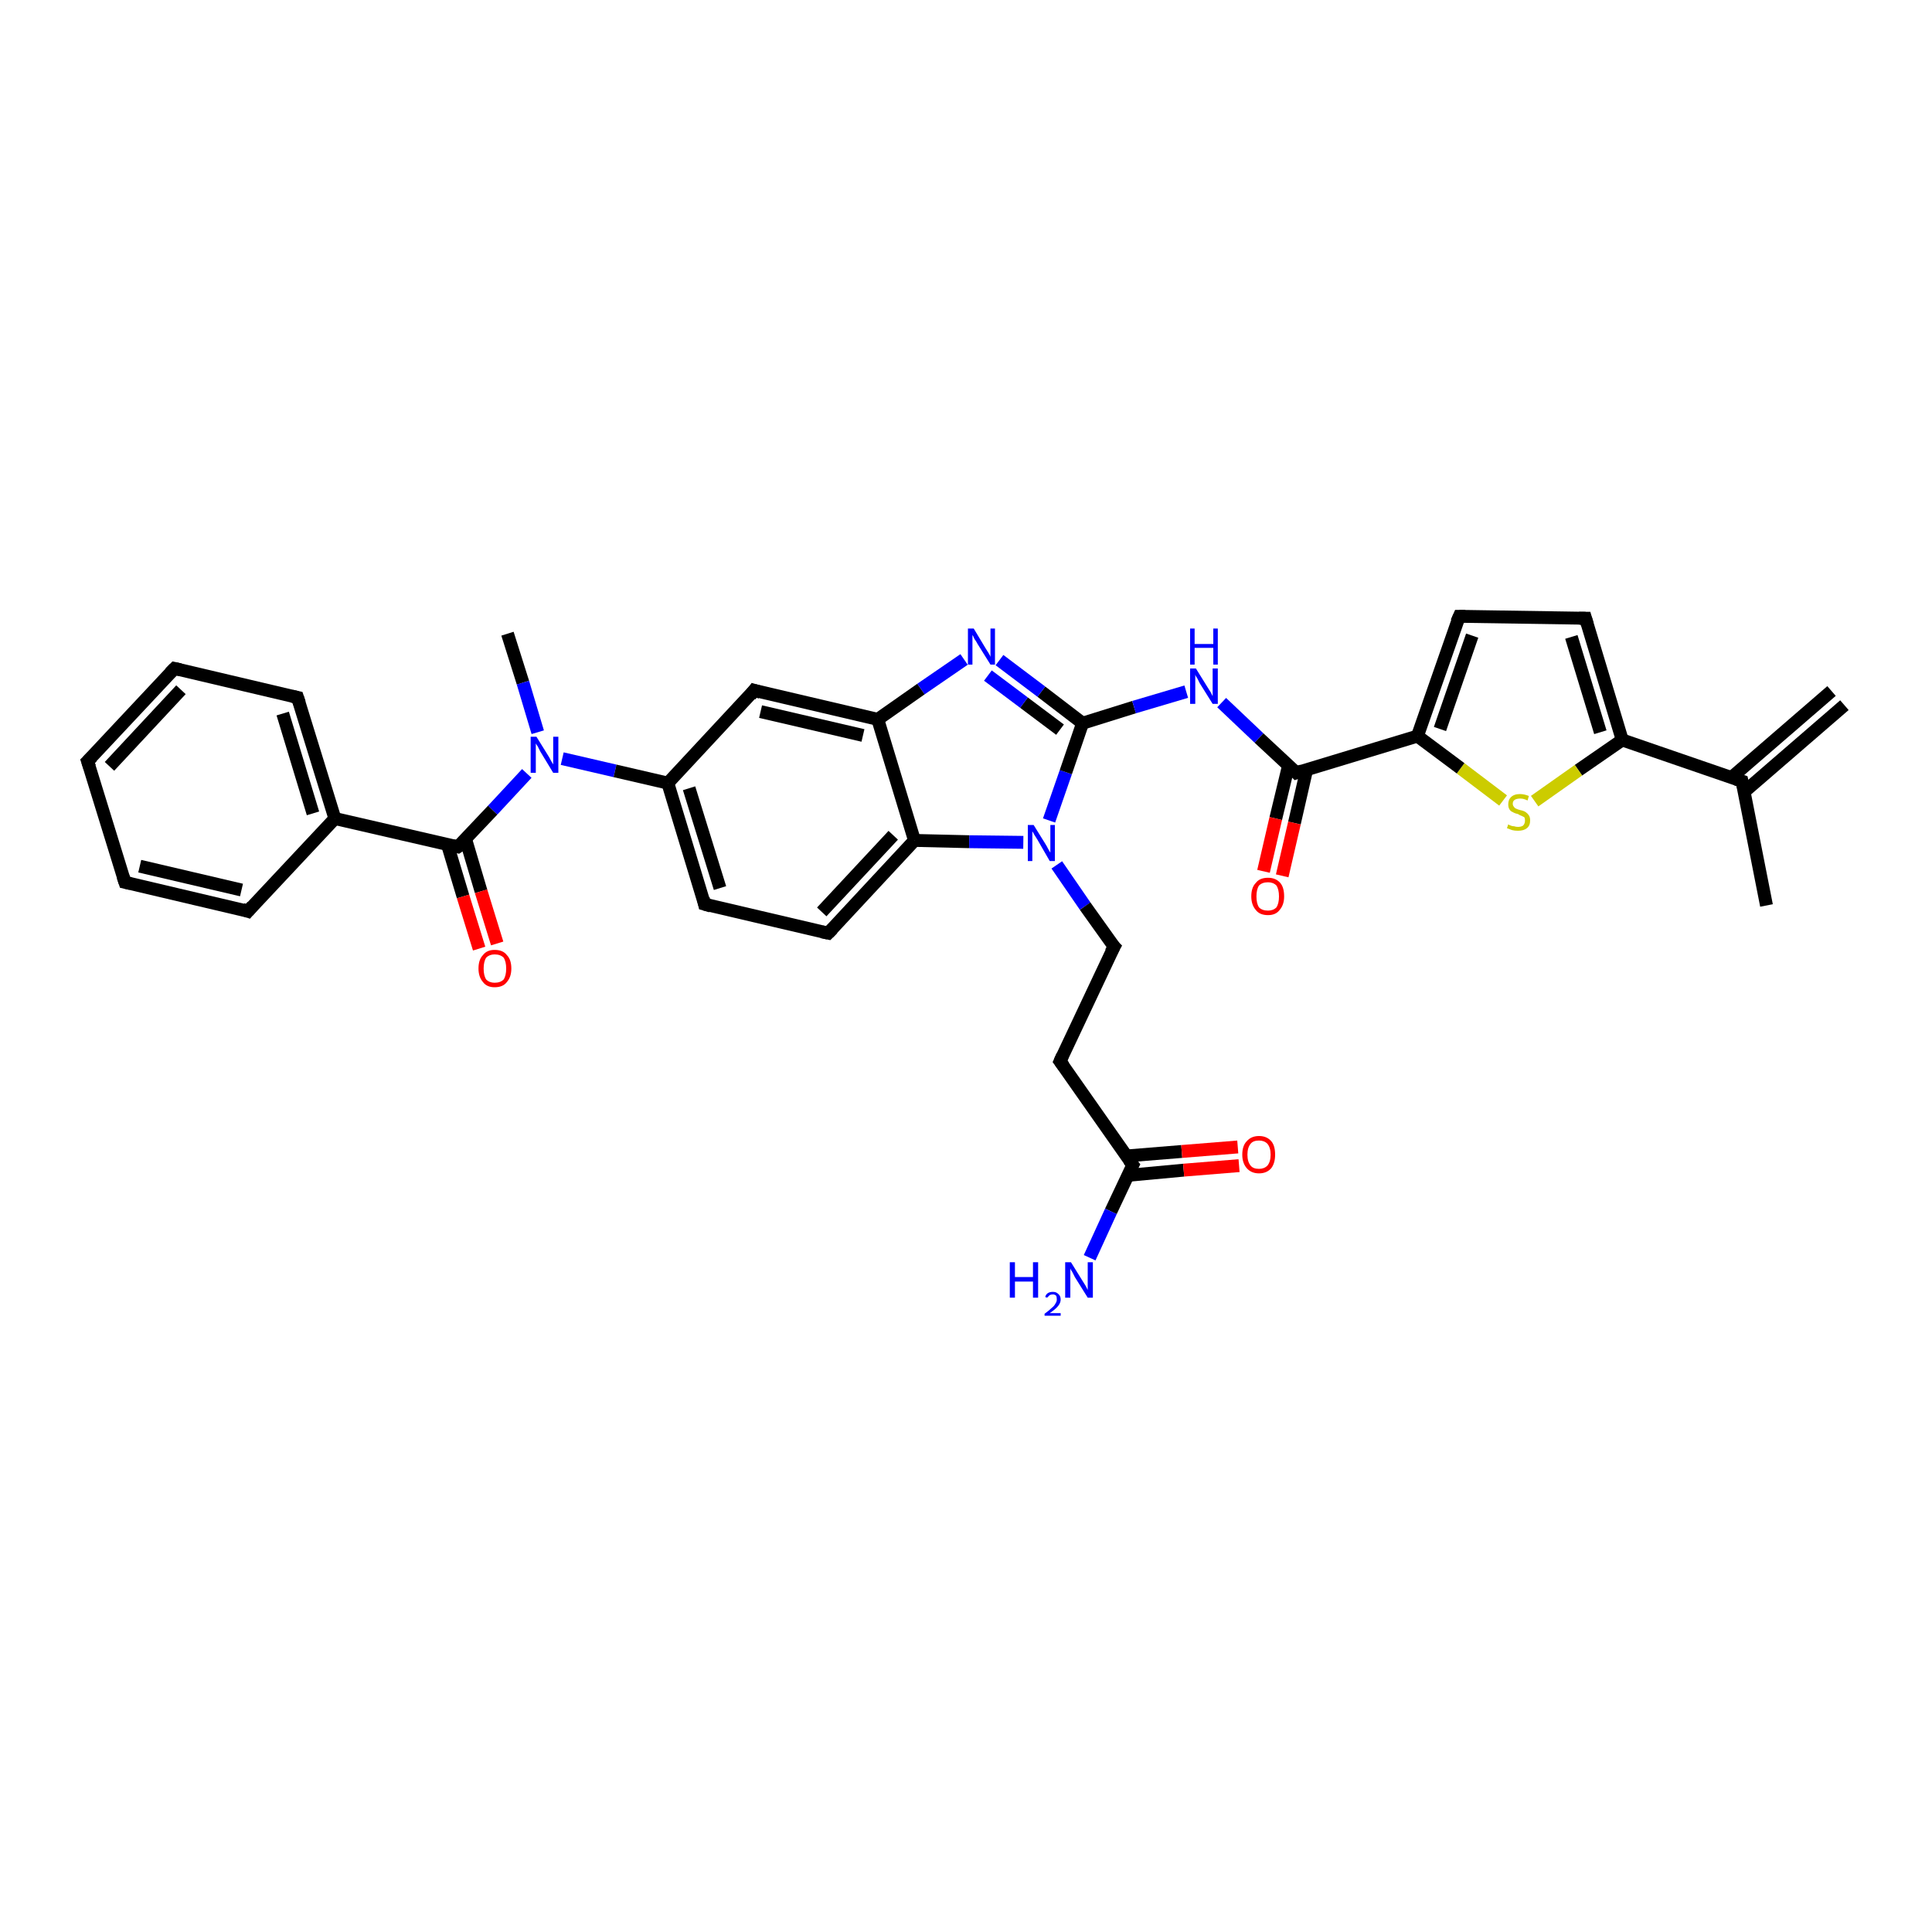 <?xml version='1.0' encoding='iso-8859-1'?>
<svg version='1.1' baseProfile='full'
              xmlns='http://www.w3.org/2000/svg'
                      xmlns:rdkit='http://www.rdkit.org/xml'
                      xmlns:xlink='http://www.w3.org/1999/xlink'
                  xml:space='preserve'
width='300px' height='300px' viewBox='0 0 300 300'>
<!-- END OF HEADER -->
<rect style='opacity:1.0;fill:#FFFFFF;stroke:none' width='300.0' height='300.0' x='0.0' y='0.0'> </rect>
<path class='bond-0 atom-0 atom-1' d='M 78.8,98.4 L 81.2,106.0' style='fill:none;fill-rule:evenodd;stroke:#000000;stroke-width:2.0px;stroke-linecap:butt;stroke-linejoin:miter;stroke-opacity:1' />
<path class='bond-0 atom-0 atom-1' d='M 81.2,106.0 L 83.5,113.7' style='fill:none;fill-rule:evenodd;stroke:#0000FF;stroke-width:2.0px;stroke-linecap:butt;stroke-linejoin:miter;stroke-opacity:1' />
<path class='bond-1 atom-1 atom-2' d='M 81.8,120.1 L 76.5,125.8' style='fill:none;fill-rule:evenodd;stroke:#0000FF;stroke-width:2.0px;stroke-linecap:butt;stroke-linejoin:miter;stroke-opacity:1' />
<path class='bond-1 atom-1 atom-2' d='M 76.5,125.8 L 71.1,131.5' style='fill:none;fill-rule:evenodd;stroke:#000000;stroke-width:2.0px;stroke-linecap:butt;stroke-linejoin:miter;stroke-opacity:1' />
<path class='bond-2 atom-2 atom-3' d='M 69.5,131.2 L 71.9,139.2' style='fill:none;fill-rule:evenodd;stroke:#000000;stroke-width:2.0px;stroke-linecap:butt;stroke-linejoin:miter;stroke-opacity:1' />
<path class='bond-2 atom-2 atom-3' d='M 71.9,139.2 L 74.4,147.3' style='fill:none;fill-rule:evenodd;stroke:#FF0000;stroke-width:2.0px;stroke-linecap:butt;stroke-linejoin:miter;stroke-opacity:1' />
<path class='bond-2 atom-2 atom-3' d='M 72.3,130.3 L 74.7,138.4' style='fill:none;fill-rule:evenodd;stroke:#000000;stroke-width:2.0px;stroke-linecap:butt;stroke-linejoin:miter;stroke-opacity:1' />
<path class='bond-2 atom-2 atom-3' d='M 74.7,138.4 L 77.2,146.5' style='fill:none;fill-rule:evenodd;stroke:#FF0000;stroke-width:2.0px;stroke-linecap:butt;stroke-linejoin:miter;stroke-opacity:1' />
<path class='bond-3 atom-2 atom-4' d='M 71.1,131.5 L 52.0,127.1' style='fill:none;fill-rule:evenodd;stroke:#000000;stroke-width:2.0px;stroke-linecap:butt;stroke-linejoin:miter;stroke-opacity:1' />
<path class='bond-4 atom-4 atom-5' d='M 52.0,127.1 L 46.2,108.3' style='fill:none;fill-rule:evenodd;stroke:#000000;stroke-width:2.0px;stroke-linecap:butt;stroke-linejoin:miter;stroke-opacity:1' />
<path class='bond-4 atom-4 atom-5' d='M 48.6,126.3 L 43.9,110.8' style='fill:none;fill-rule:evenodd;stroke:#000000;stroke-width:2.0px;stroke-linecap:butt;stroke-linejoin:miter;stroke-opacity:1' />
<path class='bond-5 atom-5 atom-6' d='M 46.2,108.3 L 27.1,103.8' style='fill:none;fill-rule:evenodd;stroke:#000000;stroke-width:2.0px;stroke-linecap:butt;stroke-linejoin:miter;stroke-opacity:1' />
<path class='bond-6 atom-6 atom-7' d='M 27.1,103.8 L 13.6,118.2' style='fill:none;fill-rule:evenodd;stroke:#000000;stroke-width:2.0px;stroke-linecap:butt;stroke-linejoin:miter;stroke-opacity:1' />
<path class='bond-6 atom-6 atom-7' d='M 28.1,107.1 L 17.0,119.0' style='fill:none;fill-rule:evenodd;stroke:#000000;stroke-width:2.0px;stroke-linecap:butt;stroke-linejoin:miter;stroke-opacity:1' />
<path class='bond-7 atom-7 atom-8' d='M 13.6,118.2 L 19.4,137.0' style='fill:none;fill-rule:evenodd;stroke:#000000;stroke-width:2.0px;stroke-linecap:butt;stroke-linejoin:miter;stroke-opacity:1' />
<path class='bond-8 atom-8 atom-9' d='M 19.4,137.0 L 38.5,141.5' style='fill:none;fill-rule:evenodd;stroke:#000000;stroke-width:2.0px;stroke-linecap:butt;stroke-linejoin:miter;stroke-opacity:1' />
<path class='bond-8 atom-8 atom-9' d='M 21.7,134.5 L 37.5,138.2' style='fill:none;fill-rule:evenodd;stroke:#000000;stroke-width:2.0px;stroke-linecap:butt;stroke-linejoin:miter;stroke-opacity:1' />
<path class='bond-9 atom-1 atom-10' d='M 87.3,117.8 L 95.5,119.7' style='fill:none;fill-rule:evenodd;stroke:#0000FF;stroke-width:2.0px;stroke-linecap:butt;stroke-linejoin:miter;stroke-opacity:1' />
<path class='bond-9 atom-1 atom-10' d='M 95.5,119.7 L 103.7,121.6' style='fill:none;fill-rule:evenodd;stroke:#000000;stroke-width:2.0px;stroke-linecap:butt;stroke-linejoin:miter;stroke-opacity:1' />
<path class='bond-10 atom-10 atom-11' d='M 103.7,121.6 L 109.4,140.4' style='fill:none;fill-rule:evenodd;stroke:#000000;stroke-width:2.0px;stroke-linecap:butt;stroke-linejoin:miter;stroke-opacity:1' />
<path class='bond-10 atom-10 atom-11' d='M 107.0,122.4 L 111.8,137.9' style='fill:none;fill-rule:evenodd;stroke:#000000;stroke-width:2.0px;stroke-linecap:butt;stroke-linejoin:miter;stroke-opacity:1' />
<path class='bond-11 atom-11 atom-12' d='M 109.4,140.4 L 128.6,144.9' style='fill:none;fill-rule:evenodd;stroke:#000000;stroke-width:2.0px;stroke-linecap:butt;stroke-linejoin:miter;stroke-opacity:1' />
<path class='bond-12 atom-12 atom-13' d='M 128.6,144.9 L 142.0,130.5' style='fill:none;fill-rule:evenodd;stroke:#000000;stroke-width:2.0px;stroke-linecap:butt;stroke-linejoin:miter;stroke-opacity:1' />
<path class='bond-12 atom-12 atom-13' d='M 127.6,141.6 L 138.7,129.7' style='fill:none;fill-rule:evenodd;stroke:#000000;stroke-width:2.0px;stroke-linecap:butt;stroke-linejoin:miter;stroke-opacity:1' />
<path class='bond-13 atom-13 atom-14' d='M 142.0,130.5 L 150.5,130.7' style='fill:none;fill-rule:evenodd;stroke:#000000;stroke-width:2.0px;stroke-linecap:butt;stroke-linejoin:miter;stroke-opacity:1' />
<path class='bond-13 atom-13 atom-14' d='M 150.5,130.7 L 158.9,130.8' style='fill:none;fill-rule:evenodd;stroke:#0000FF;stroke-width:2.0px;stroke-linecap:butt;stroke-linejoin:miter;stroke-opacity:1' />
<path class='bond-14 atom-14 atom-15' d='M 164.1,134.3 L 168.5,140.7' style='fill:none;fill-rule:evenodd;stroke:#0000FF;stroke-width:2.0px;stroke-linecap:butt;stroke-linejoin:miter;stroke-opacity:1' />
<path class='bond-14 atom-14 atom-15' d='M 168.5,140.7 L 173.0,147.0' style='fill:none;fill-rule:evenodd;stroke:#000000;stroke-width:2.0px;stroke-linecap:butt;stroke-linejoin:miter;stroke-opacity:1' />
<path class='bond-15 atom-15 atom-16' d='M 173.0,147.0 L 164.6,164.8' style='fill:none;fill-rule:evenodd;stroke:#000000;stroke-width:2.0px;stroke-linecap:butt;stroke-linejoin:miter;stroke-opacity:1' />
<path class='bond-16 atom-16 atom-17' d='M 164.6,164.8 L 175.9,180.9' style='fill:none;fill-rule:evenodd;stroke:#000000;stroke-width:2.0px;stroke-linecap:butt;stroke-linejoin:miter;stroke-opacity:1' />
<path class='bond-17 atom-17 atom-18' d='M 175.9,180.9 L 172.5,188.1' style='fill:none;fill-rule:evenodd;stroke:#000000;stroke-width:2.0px;stroke-linecap:butt;stroke-linejoin:miter;stroke-opacity:1' />
<path class='bond-17 atom-17 atom-18' d='M 172.5,188.1 L 169.2,195.3' style='fill:none;fill-rule:evenodd;stroke:#0000FF;stroke-width:2.0px;stroke-linecap:butt;stroke-linejoin:miter;stroke-opacity:1' />
<path class='bond-18 atom-17 atom-19' d='M 175.2,182.5 L 183.8,181.7' style='fill:none;fill-rule:evenodd;stroke:#000000;stroke-width:2.0px;stroke-linecap:butt;stroke-linejoin:miter;stroke-opacity:1' />
<path class='bond-18 atom-17 atom-19' d='M 183.8,181.7 L 192.4,181.0' style='fill:none;fill-rule:evenodd;stroke:#FF0000;stroke-width:2.0px;stroke-linecap:butt;stroke-linejoin:miter;stroke-opacity:1' />
<path class='bond-18 atom-17 atom-19' d='M 174.9,179.5 L 183.5,178.8' style='fill:none;fill-rule:evenodd;stroke:#000000;stroke-width:2.0px;stroke-linecap:butt;stroke-linejoin:miter;stroke-opacity:1' />
<path class='bond-18 atom-17 atom-19' d='M 183.5,178.8 L 192.2,178.1' style='fill:none;fill-rule:evenodd;stroke:#FF0000;stroke-width:2.0px;stroke-linecap:butt;stroke-linejoin:miter;stroke-opacity:1' />
<path class='bond-19 atom-14 atom-20' d='M 162.9,127.4 L 165.5,119.9' style='fill:none;fill-rule:evenodd;stroke:#0000FF;stroke-width:2.0px;stroke-linecap:butt;stroke-linejoin:miter;stroke-opacity:1' />
<path class='bond-19 atom-14 atom-20' d='M 165.5,119.9 L 168.1,112.3' style='fill:none;fill-rule:evenodd;stroke:#000000;stroke-width:2.0px;stroke-linecap:butt;stroke-linejoin:miter;stroke-opacity:1' />
<path class='bond-20 atom-20 atom-21' d='M 168.1,112.3 L 176.1,109.8' style='fill:none;fill-rule:evenodd;stroke:#000000;stroke-width:2.0px;stroke-linecap:butt;stroke-linejoin:miter;stroke-opacity:1' />
<path class='bond-20 atom-20 atom-21' d='M 176.1,109.8 L 184.2,107.4' style='fill:none;fill-rule:evenodd;stroke:#0000FF;stroke-width:2.0px;stroke-linecap:butt;stroke-linejoin:miter;stroke-opacity:1' />
<path class='bond-21 atom-21 atom-22' d='M 189.7,109.1 L 195.5,114.6' style='fill:none;fill-rule:evenodd;stroke:#0000FF;stroke-width:2.0px;stroke-linecap:butt;stroke-linejoin:miter;stroke-opacity:1' />
<path class='bond-21 atom-21 atom-22' d='M 195.5,114.6 L 201.3,120.0' style='fill:none;fill-rule:evenodd;stroke:#000000;stroke-width:2.0px;stroke-linecap:butt;stroke-linejoin:miter;stroke-opacity:1' />
<path class='bond-22 atom-22 atom-23' d='M 200.1,118.8 L 198.1,127.1' style='fill:none;fill-rule:evenodd;stroke:#000000;stroke-width:2.0px;stroke-linecap:butt;stroke-linejoin:miter;stroke-opacity:1' />
<path class='bond-22 atom-22 atom-23' d='M 198.1,127.1 L 196.2,135.3' style='fill:none;fill-rule:evenodd;stroke:#FF0000;stroke-width:2.0px;stroke-linecap:butt;stroke-linejoin:miter;stroke-opacity:1' />
<path class='bond-22 atom-22 atom-23' d='M 202.9,119.5 L 201.0,127.8' style='fill:none;fill-rule:evenodd;stroke:#000000;stroke-width:2.0px;stroke-linecap:butt;stroke-linejoin:miter;stroke-opacity:1' />
<path class='bond-22 atom-22 atom-23' d='M 201.0,127.8 L 199.1,136.0' style='fill:none;fill-rule:evenodd;stroke:#FF0000;stroke-width:2.0px;stroke-linecap:butt;stroke-linejoin:miter;stroke-opacity:1' />
<path class='bond-23 atom-22 atom-24' d='M 201.3,120.0 L 220.1,114.3' style='fill:none;fill-rule:evenodd;stroke:#000000;stroke-width:2.0px;stroke-linecap:butt;stroke-linejoin:miter;stroke-opacity:1' />
<path class='bond-24 atom-24 atom-25' d='M 220.1,114.3 L 226.6,95.7' style='fill:none;fill-rule:evenodd;stroke:#000000;stroke-width:2.0px;stroke-linecap:butt;stroke-linejoin:miter;stroke-opacity:1' />
<path class='bond-24 atom-24 atom-25' d='M 223.6,113.2 L 228.6,98.7' style='fill:none;fill-rule:evenodd;stroke:#000000;stroke-width:2.0px;stroke-linecap:butt;stroke-linejoin:miter;stroke-opacity:1' />
<path class='bond-25 atom-25 atom-26' d='M 226.6,95.7 L 246.2,96.0' style='fill:none;fill-rule:evenodd;stroke:#000000;stroke-width:2.0px;stroke-linecap:butt;stroke-linejoin:miter;stroke-opacity:1' />
<path class='bond-26 atom-26 atom-27' d='M 246.2,96.0 L 251.9,114.9' style='fill:none;fill-rule:evenodd;stroke:#000000;stroke-width:2.0px;stroke-linecap:butt;stroke-linejoin:miter;stroke-opacity:1' />
<path class='bond-26 atom-26 atom-27' d='M 244.0,98.9 L 248.5,113.7' style='fill:none;fill-rule:evenodd;stroke:#000000;stroke-width:2.0px;stroke-linecap:butt;stroke-linejoin:miter;stroke-opacity:1' />
<path class='bond-27 atom-27 atom-28' d='M 251.9,114.9 L 245.1,119.6' style='fill:none;fill-rule:evenodd;stroke:#000000;stroke-width:2.0px;stroke-linecap:butt;stroke-linejoin:miter;stroke-opacity:1' />
<path class='bond-27 atom-27 atom-28' d='M 245.1,119.6 L 238.3,124.4' style='fill:none;fill-rule:evenodd;stroke:#CCCC00;stroke-width:2.0px;stroke-linecap:butt;stroke-linejoin:miter;stroke-opacity:1' />
<path class='bond-28 atom-27 atom-29' d='M 251.9,114.9 L 270.5,121.3' style='fill:none;fill-rule:evenodd;stroke:#000000;stroke-width:2.0px;stroke-linecap:butt;stroke-linejoin:miter;stroke-opacity:1' />
<path class='bond-29 atom-29 atom-30' d='M 270.5,121.3 L 274.3,140.6' style='fill:none;fill-rule:evenodd;stroke:#000000;stroke-width:2.0px;stroke-linecap:butt;stroke-linejoin:miter;stroke-opacity:1' />
<path class='bond-30 atom-29 atom-31' d='M 270.9,122.9 L 286.4,109.5' style='fill:none;fill-rule:evenodd;stroke:#000000;stroke-width:2.0px;stroke-linecap:butt;stroke-linejoin:miter;stroke-opacity:1' />
<path class='bond-30 atom-29 atom-31' d='M 268.9,120.7 L 284.4,107.3' style='fill:none;fill-rule:evenodd;stroke:#000000;stroke-width:2.0px;stroke-linecap:butt;stroke-linejoin:miter;stroke-opacity:1' />
<path class='bond-31 atom-20 atom-32' d='M 168.1,112.3 L 161.7,107.4' style='fill:none;fill-rule:evenodd;stroke:#000000;stroke-width:2.0px;stroke-linecap:butt;stroke-linejoin:miter;stroke-opacity:1' />
<path class='bond-31 atom-20 atom-32' d='M 161.7,107.4 L 155.2,102.5' style='fill:none;fill-rule:evenodd;stroke:#0000FF;stroke-width:2.0px;stroke-linecap:butt;stroke-linejoin:miter;stroke-opacity:1' />
<path class='bond-31 atom-20 atom-32' d='M 164.6,113.3 L 159.0,109.1' style='fill:none;fill-rule:evenodd;stroke:#000000;stroke-width:2.0px;stroke-linecap:butt;stroke-linejoin:miter;stroke-opacity:1' />
<path class='bond-31 atom-20 atom-32' d='M 159.0,109.1 L 153.4,104.9' style='fill:none;fill-rule:evenodd;stroke:#0000FF;stroke-width:2.0px;stroke-linecap:butt;stroke-linejoin:miter;stroke-opacity:1' />
<path class='bond-32 atom-32 atom-33' d='M 149.7,102.4 L 143.0,107.0' style='fill:none;fill-rule:evenodd;stroke:#0000FF;stroke-width:2.0px;stroke-linecap:butt;stroke-linejoin:miter;stroke-opacity:1' />
<path class='bond-32 atom-32 atom-33' d='M 143.0,107.0 L 136.3,111.7' style='fill:none;fill-rule:evenodd;stroke:#000000;stroke-width:2.0px;stroke-linecap:butt;stroke-linejoin:miter;stroke-opacity:1' />
<path class='bond-33 atom-33 atom-34' d='M 136.3,111.7 L 117.1,107.2' style='fill:none;fill-rule:evenodd;stroke:#000000;stroke-width:2.0px;stroke-linecap:butt;stroke-linejoin:miter;stroke-opacity:1' />
<path class='bond-33 atom-33 atom-34' d='M 134.0,114.2 L 118.1,110.5' style='fill:none;fill-rule:evenodd;stroke:#000000;stroke-width:2.0px;stroke-linecap:butt;stroke-linejoin:miter;stroke-opacity:1' />
<path class='bond-34 atom-9 atom-4' d='M 38.5,141.5 L 52.0,127.1' style='fill:none;fill-rule:evenodd;stroke:#000000;stroke-width:2.0px;stroke-linecap:butt;stroke-linejoin:miter;stroke-opacity:1' />
<path class='bond-35 atom-34 atom-10' d='M 117.1,107.2 L 103.7,121.6' style='fill:none;fill-rule:evenodd;stroke:#000000;stroke-width:2.0px;stroke-linecap:butt;stroke-linejoin:miter;stroke-opacity:1' />
<path class='bond-36 atom-33 atom-13' d='M 136.3,111.7 L 142.0,130.5' style='fill:none;fill-rule:evenodd;stroke:#000000;stroke-width:2.0px;stroke-linecap:butt;stroke-linejoin:miter;stroke-opacity:1' />
<path class='bond-37 atom-28 atom-24' d='M 233.4,124.3 L 226.8,119.3' style='fill:none;fill-rule:evenodd;stroke:#CCCC00;stroke-width:2.0px;stroke-linecap:butt;stroke-linejoin:miter;stroke-opacity:1' />
<path class='bond-37 atom-28 atom-24' d='M 226.8,119.3 L 220.1,114.3' style='fill:none;fill-rule:evenodd;stroke:#000000;stroke-width:2.0px;stroke-linecap:butt;stroke-linejoin:miter;stroke-opacity:1' />
<path d='M 71.4,131.3 L 71.1,131.5 L 70.2,131.3' style='fill:none;stroke:#000000;stroke-width:2.0px;stroke-linecap:butt;stroke-linejoin:miter;stroke-opacity:1;' />
<path d='M 46.5,109.2 L 46.2,108.3 L 45.3,108.1' style='fill:none;stroke:#000000;stroke-width:2.0px;stroke-linecap:butt;stroke-linejoin:miter;stroke-opacity:1;' />
<path d='M 28.0,104.0 L 27.1,103.8 L 26.4,104.5' style='fill:none;stroke:#000000;stroke-width:2.0px;stroke-linecap:butt;stroke-linejoin:miter;stroke-opacity:1;' />
<path d='M 14.3,117.5 L 13.6,118.2 L 13.9,119.1' style='fill:none;stroke:#000000;stroke-width:2.0px;stroke-linecap:butt;stroke-linejoin:miter;stroke-opacity:1;' />
<path d='M 19.1,136.1 L 19.4,137.0 L 20.3,137.2' style='fill:none;stroke:#000000;stroke-width:2.0px;stroke-linecap:butt;stroke-linejoin:miter;stroke-opacity:1;' />
<path d='M 37.6,141.2 L 38.5,141.5 L 39.2,140.7' style='fill:none;stroke:#000000;stroke-width:2.0px;stroke-linecap:butt;stroke-linejoin:miter;stroke-opacity:1;' />
<path d='M 109.2,139.5 L 109.4,140.4 L 110.4,140.7' style='fill:none;stroke:#000000;stroke-width:2.0px;stroke-linecap:butt;stroke-linejoin:miter;stroke-opacity:1;' />
<path d='M 127.6,144.7 L 128.6,144.9 L 129.3,144.2' style='fill:none;stroke:#000000;stroke-width:2.0px;stroke-linecap:butt;stroke-linejoin:miter;stroke-opacity:1;' />
<path d='M 172.7,146.7 L 173.0,147.0 L 172.5,147.9' style='fill:none;stroke:#000000;stroke-width:2.0px;stroke-linecap:butt;stroke-linejoin:miter;stroke-opacity:1;' />
<path d='M 165.0,163.9 L 164.6,164.8 L 165.2,165.6' style='fill:none;stroke:#000000;stroke-width:2.0px;stroke-linecap:butt;stroke-linejoin:miter;stroke-opacity:1;' />
<path d='M 175.3,180.1 L 175.9,180.9 L 175.7,181.3' style='fill:none;stroke:#000000;stroke-width:2.0px;stroke-linecap:butt;stroke-linejoin:miter;stroke-opacity:1;' />
<path d='M 201.0,119.7 L 201.3,120.0 L 202.2,119.7' style='fill:none;stroke:#000000;stroke-width:2.0px;stroke-linecap:butt;stroke-linejoin:miter;stroke-opacity:1;' />
<path d='M 226.2,96.6 L 226.6,95.7 L 227.5,95.7' style='fill:none;stroke:#000000;stroke-width:2.0px;stroke-linecap:butt;stroke-linejoin:miter;stroke-opacity:1;' />
<path d='M 245.2,96.0 L 246.2,96.0 L 246.5,97.0' style='fill:none;stroke:#000000;stroke-width:2.0px;stroke-linecap:butt;stroke-linejoin:miter;stroke-opacity:1;' />
<path d='M 269.6,121.0 L 270.5,121.3 L 270.7,122.2' style='fill:none;stroke:#000000;stroke-width:2.0px;stroke-linecap:butt;stroke-linejoin:miter;stroke-opacity:1;' />
<path d='M 118.1,107.5 L 117.1,107.2 L 116.5,108.0' style='fill:none;stroke:#000000;stroke-width:2.0px;stroke-linecap:butt;stroke-linejoin:miter;stroke-opacity:1;' />
<path class='atom-1' d='M 83.3 114.4
L 85.1 117.3
Q 85.3 117.6, 85.6 118.2
Q 85.9 118.7, 85.9 118.7
L 85.9 114.4
L 86.7 114.4
L 86.7 120.0
L 85.9 120.0
L 83.9 116.7
Q 83.7 116.3, 83.5 115.9
Q 83.2 115.5, 83.2 115.4
L 83.2 120.0
L 82.4 120.0
L 82.4 114.4
L 83.3 114.4
' fill='#0000FF'/>
<path class='atom-3' d='M 74.3 150.4
Q 74.3 149.0, 75.0 148.3
Q 75.6 147.5, 76.8 147.5
Q 78.1 147.5, 78.7 148.3
Q 79.4 149.0, 79.4 150.4
Q 79.4 151.7, 78.7 152.5
Q 78.1 153.3, 76.8 153.3
Q 75.6 153.3, 75.0 152.5
Q 74.3 151.7, 74.3 150.4
M 76.8 152.6
Q 77.7 152.6, 78.2 152.1
Q 78.6 151.5, 78.6 150.4
Q 78.6 149.3, 78.2 148.7
Q 77.7 148.2, 76.8 148.2
Q 76.0 148.2, 75.5 148.7
Q 75.1 149.3, 75.1 150.4
Q 75.1 151.5, 75.5 152.1
Q 76.0 152.6, 76.8 152.6
' fill='#FF0000'/>
<path class='atom-14' d='M 160.5 128.1
L 162.3 131.0
Q 162.5 131.3, 162.8 131.9
Q 163.1 132.4, 163.1 132.4
L 163.1 128.1
L 163.8 128.1
L 163.8 133.7
L 163.0 133.7
L 161.1 130.4
Q 160.9 130.1, 160.6 129.6
Q 160.4 129.2, 160.3 129.1
L 160.3 133.7
L 159.6 133.7
L 159.6 128.1
L 160.5 128.1
' fill='#0000FF'/>
<path class='atom-18' d='M 156.8 196.0
L 157.6 196.0
L 157.6 198.3
L 160.4 198.3
L 160.4 196.0
L 161.2 196.0
L 161.2 201.5
L 160.4 201.5
L 160.4 199.0
L 157.6 199.0
L 157.6 201.5
L 156.8 201.5
L 156.8 196.0
' fill='#0000FF'/>
<path class='atom-18' d='M 162.3 201.4
Q 162.4 201.0, 162.7 200.8
Q 163.0 200.6, 163.5 200.6
Q 164.0 200.6, 164.3 200.9
Q 164.7 201.2, 164.7 201.8
Q 164.7 202.3, 164.3 202.8
Q 163.9 203.3, 163.0 203.9
L 164.7 203.9
L 164.7 204.3
L 162.2 204.3
L 162.2 204.0
Q 162.9 203.5, 163.3 203.1
Q 163.7 202.8, 163.9 202.4
Q 164.1 202.1, 164.1 201.8
Q 164.1 201.4, 164.0 201.2
Q 163.8 201.0, 163.5 201.0
Q 163.2 201.0, 163.0 201.1
Q 162.8 201.3, 162.6 201.5
L 162.3 201.4
' fill='#0000FF'/>
<path class='atom-18' d='M 166.3 196.0
L 168.1 198.9
Q 168.3 199.2, 168.6 199.7
Q 168.9 200.3, 168.9 200.3
L 168.9 196.0
L 169.7 196.0
L 169.7 201.5
L 168.9 201.5
L 166.9 198.3
Q 166.7 197.9, 166.5 197.5
Q 166.2 197.1, 166.2 196.9
L 166.2 201.5
L 165.4 201.5
L 165.4 196.0
L 166.3 196.0
' fill='#0000FF'/>
<path class='atom-19' d='M 192.9 179.3
Q 192.9 177.9, 193.6 177.2
Q 194.3 176.4, 195.5 176.4
Q 196.7 176.4, 197.4 177.2
Q 198.0 177.9, 198.0 179.3
Q 198.0 180.6, 197.4 181.4
Q 196.7 182.2, 195.5 182.2
Q 194.3 182.2, 193.6 181.4
Q 192.9 180.6, 192.9 179.3
M 195.5 181.5
Q 196.3 181.5, 196.8 181.0
Q 197.3 180.4, 197.3 179.3
Q 197.3 178.2, 196.8 177.6
Q 196.3 177.1, 195.5 177.1
Q 194.6 177.1, 194.2 177.6
Q 193.7 178.2, 193.7 179.3
Q 193.7 180.4, 194.2 181.0
Q 194.6 181.5, 195.5 181.5
' fill='#FF0000'/>
<path class='atom-21' d='M 185.7 103.8
L 187.5 106.7
Q 187.7 107.0, 188.0 107.5
Q 188.3 108.1, 188.3 108.1
L 188.3 103.8
L 189.1 103.8
L 189.1 109.3
L 188.3 109.3
L 186.3 106.1
Q 186.1 105.7, 185.9 105.3
Q 185.6 104.9, 185.6 104.7
L 185.6 109.3
L 184.8 109.3
L 184.8 103.8
L 185.7 103.8
' fill='#0000FF'/>
<path class='atom-21' d='M 184.8 97.6
L 185.5 97.6
L 185.5 100.0
L 188.4 100.0
L 188.4 97.6
L 189.1 97.6
L 189.1 103.2
L 188.4 103.2
L 188.4 100.6
L 185.5 100.6
L 185.5 103.2
L 184.8 103.2
L 184.8 97.6
' fill='#0000FF'/>
<path class='atom-23' d='M 194.3 139.2
Q 194.3 137.8, 195.0 137.1
Q 195.6 136.3, 196.9 136.3
Q 198.1 136.3, 198.8 137.1
Q 199.4 137.8, 199.4 139.2
Q 199.4 140.5, 198.7 141.3
Q 198.1 142.1, 196.9 142.1
Q 195.6 142.1, 195.0 141.3
Q 194.3 140.5, 194.3 139.2
M 196.9 141.4
Q 197.7 141.4, 198.2 140.9
Q 198.6 140.3, 198.6 139.2
Q 198.6 138.1, 198.2 137.5
Q 197.7 137.0, 196.9 137.0
Q 196.0 137.0, 195.5 137.5
Q 195.1 138.1, 195.1 139.2
Q 195.1 140.3, 195.5 140.9
Q 196.0 141.4, 196.9 141.4
' fill='#FF0000'/>
<path class='atom-28' d='M 234.2 128.0
Q 234.3 128.1, 234.6 128.2
Q 234.8 128.3, 235.1 128.3
Q 235.4 128.4, 235.7 128.4
Q 236.2 128.4, 236.5 128.2
Q 236.8 127.9, 236.8 127.4
Q 236.8 127.1, 236.7 126.9
Q 236.5 126.8, 236.3 126.7
Q 236.0 126.6, 235.7 126.4
Q 235.2 126.3, 234.9 126.1
Q 234.6 126.0, 234.4 125.7
Q 234.2 125.4, 234.2 124.9
Q 234.2 124.2, 234.6 123.8
Q 235.1 123.3, 236.0 123.3
Q 236.7 123.3, 237.4 123.6
L 237.2 124.3
Q 236.6 124.0, 236.1 124.0
Q 235.5 124.0, 235.2 124.2
Q 234.9 124.4, 234.9 124.8
Q 234.9 125.1, 235.1 125.3
Q 235.2 125.5, 235.5 125.6
Q 235.7 125.7, 236.1 125.8
Q 236.6 125.9, 236.9 126.1
Q 237.2 126.3, 237.4 126.6
Q 237.6 126.9, 237.6 127.4
Q 237.6 128.2, 237.1 128.6
Q 236.6 129.0, 235.7 129.0
Q 235.2 129.0, 234.8 128.9
Q 234.5 128.8, 234.0 128.6
L 234.2 128.0
' fill='#CCCC00'/>
<path class='atom-32' d='M 151.2 97.6
L 153.0 100.6
Q 153.2 100.9, 153.5 101.4
Q 153.8 101.9, 153.8 102.0
L 153.8 97.6
L 154.5 97.6
L 154.5 103.2
L 153.8 103.2
L 151.8 100.0
Q 151.6 99.6, 151.3 99.2
Q 151.1 98.7, 151.0 98.6
L 151.0 103.2
L 150.3 103.2
L 150.3 97.6
L 151.2 97.6
' fill='#0000FF'/>
</svg>
